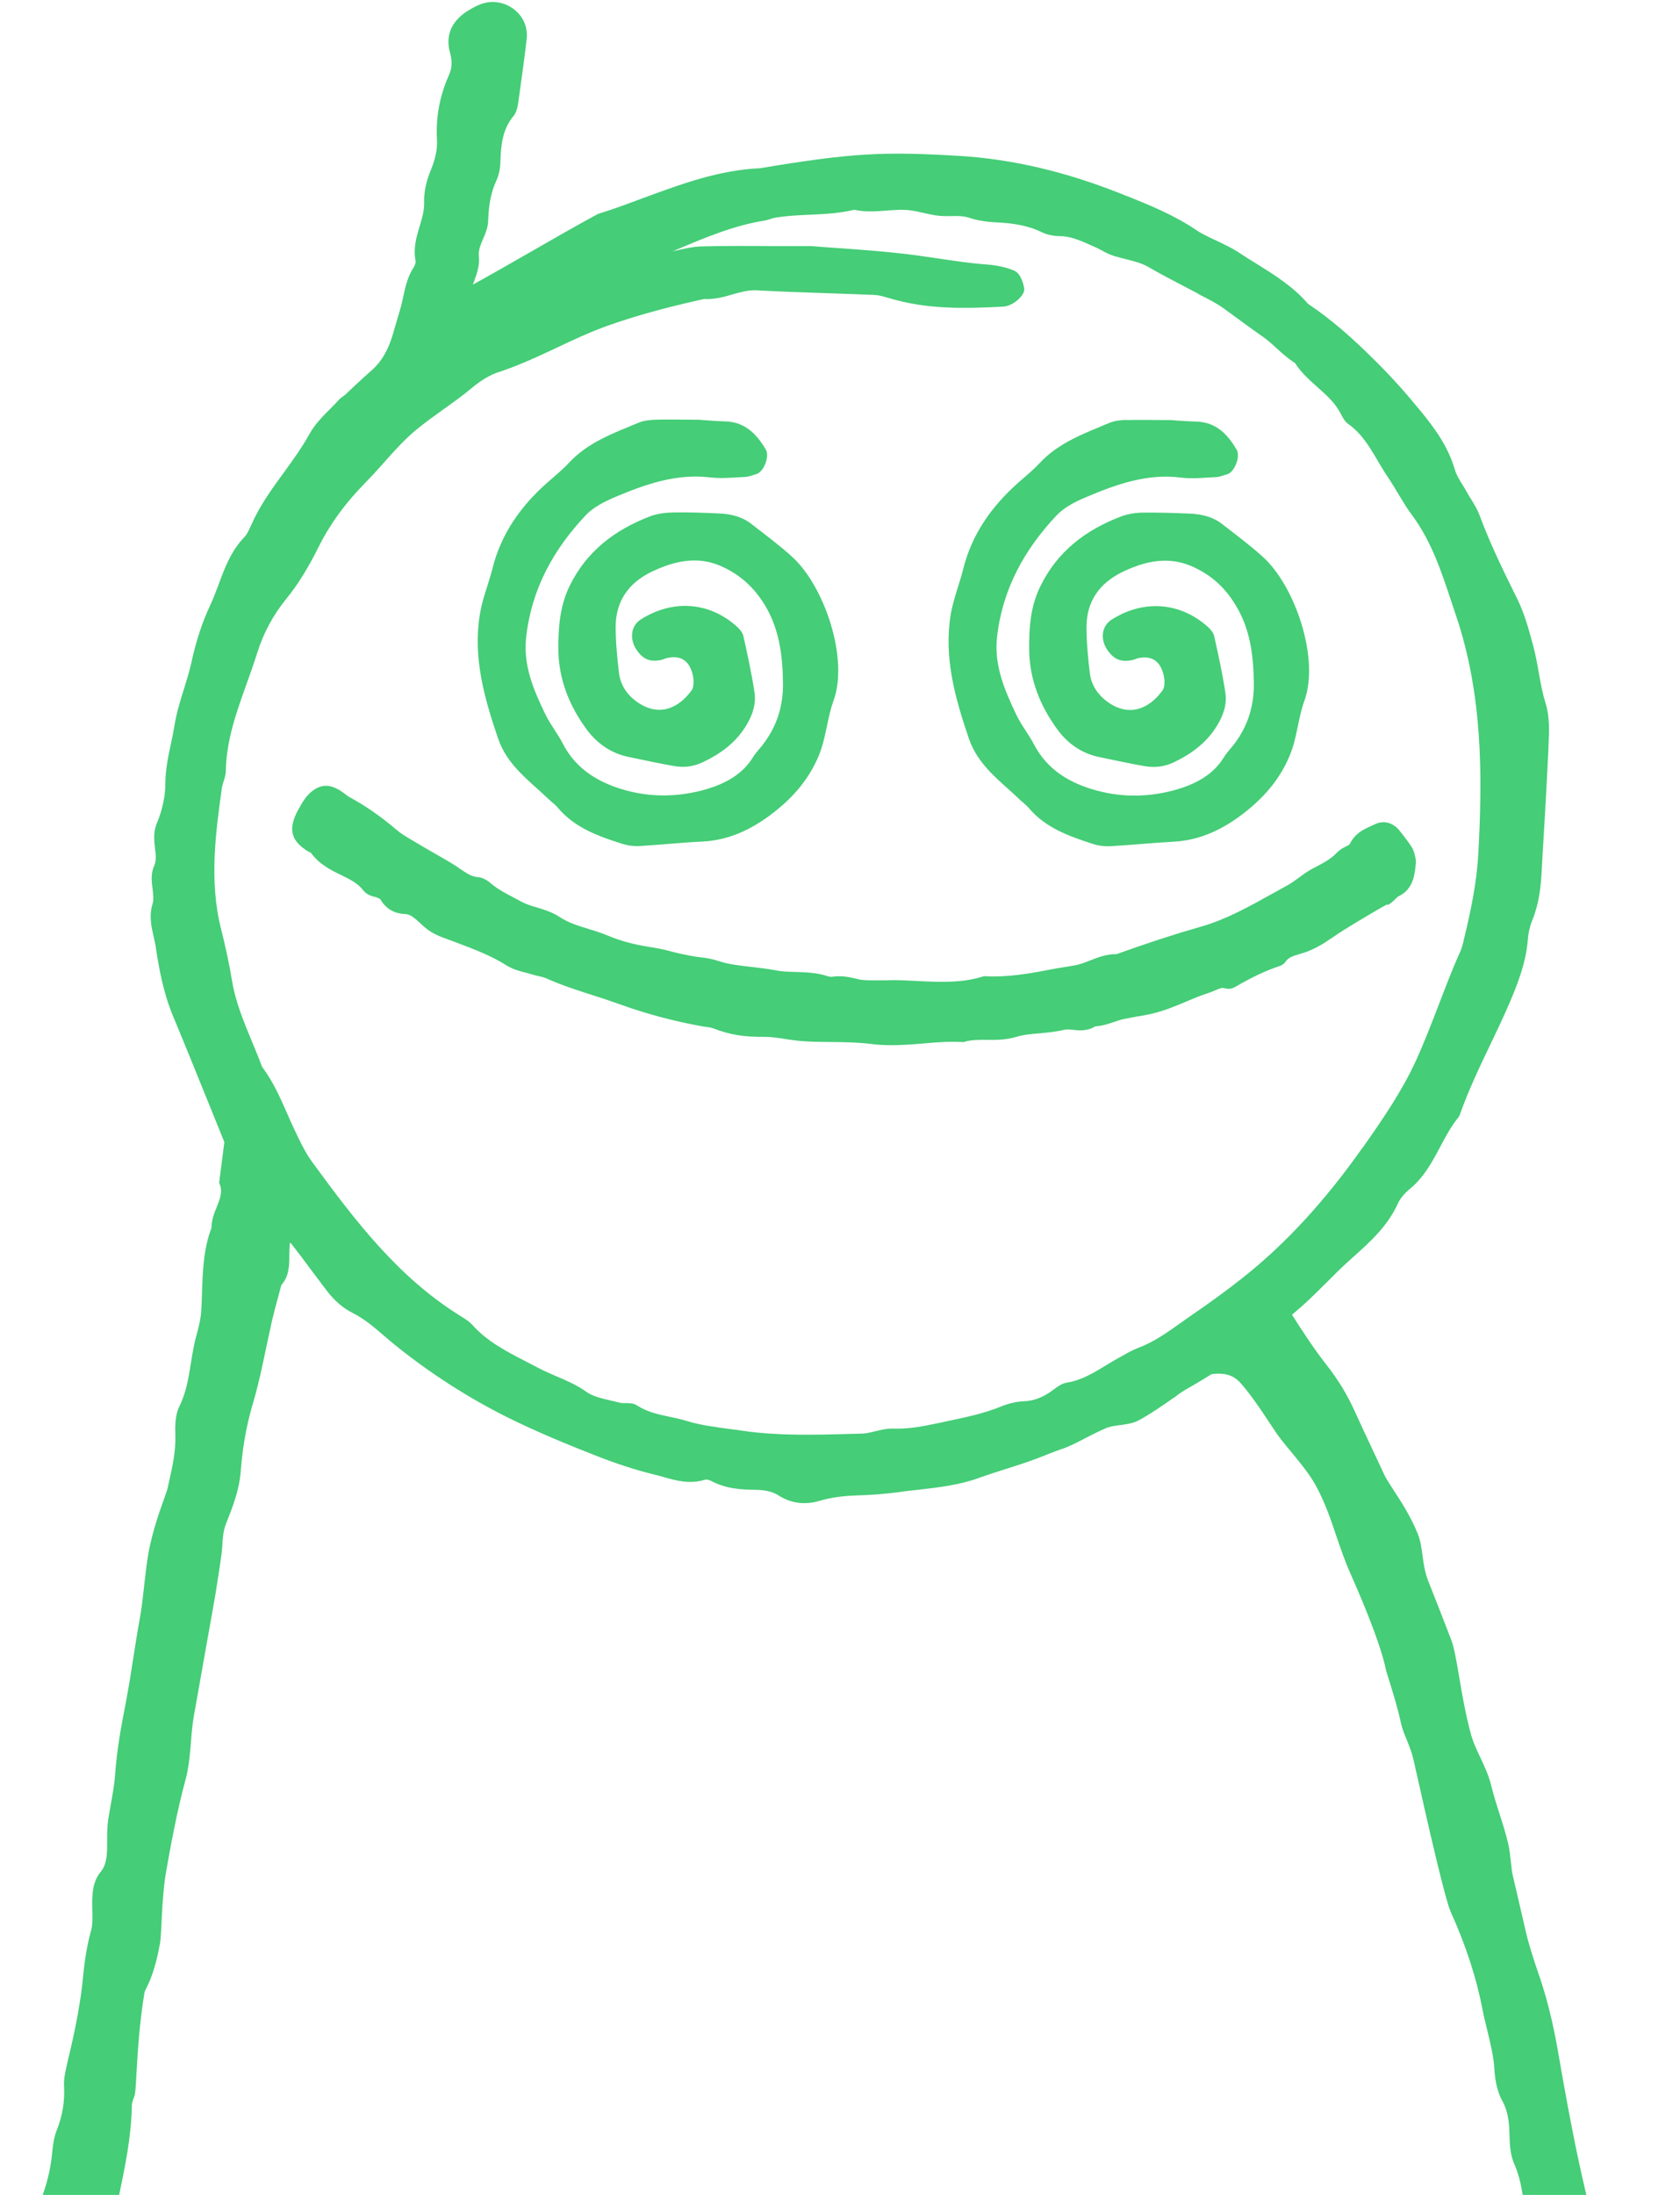 <svg width="252" height="329" viewBox="0 0 252 329" fill="none" xmlns="http://www.w3.org/2000/svg">
<path d="M105 62.939C105.325 62.939 107.05 63.114 108.775 63.164C111.75 63.239 113.5 65.064 114.875 67.389C115.475 68.414 114.55 70.764 113.45 71.064C112.9 71.214 112.35 71.464 111.775 71.489C110.05 71.564 108.275 71.764 106.55 71.564C101.45 70.939 96.825 72.589 92.3 74.489C90.725 75.164 89.05 75.989 87.9 77.189C83.025 82.339 79.725 88.289 78.925 95.514C78.45 99.764 80.05 103.439 81.8 107.064C82.55 108.614 83.675 109.989 84.45 111.514C86.475 115.414 89.95 117.389 93.95 118.489C97.95 119.564 102.025 119.439 105.975 118.289C108.75 117.464 111.35 116.114 112.975 113.464C113.425 112.739 114.075 112.114 114.575 111.414C116.55 108.764 117.475 105.814 117.45 102.489C117.4 98.089 116.875 93.889 114.325 90.064C112.8 87.814 111 86.214 108.55 85.039C106.025 83.814 103.55 83.764 100.975 84.464C99.85 84.764 98.775 85.214 97.725 85.714C94.3 87.364 92.35 90.114 92.35 93.964C92.35 96.264 92.575 98.589 92.85 100.889C93.075 102.689 94.05 104.139 95.525 105.189C98.775 107.514 101.775 106.214 103.75 103.464C104.15 102.889 104.075 101.764 103.875 100.989C103.325 98.939 102.025 98.189 100.05 98.639C99.775 98.689 99.5 98.839 99.225 98.914C97.55 99.264 96.5 98.864 95.525 97.464C94.375 95.814 94.625 93.814 96.1 92.864C100.875 89.814 106.4 90.189 110.525 93.914C110.95 94.289 111.375 94.789 111.5 95.314C112.125 98.114 112.75 100.939 113.175 103.789C113.425 105.539 112.9 107.139 111.95 108.714C110.375 111.339 108.1 112.964 105.45 114.239C104.075 114.889 102.65 115.089 101.225 114.839C98.95 114.464 96.675 113.939 94.425 113.489C91.725 112.964 89.6 111.489 88 109.339C85.375 105.764 83.775 101.789 83.75 97.239C83.75 94.014 83.975 90.914 85.4 87.914C87.95 82.639 92.225 79.414 97.525 77.389C98.575 76.989 99.8 76.839 100.925 76.814C103.25 76.764 105.55 76.864 107.875 76.964C109.65 77.039 111.325 77.439 112.75 78.564C114.8 80.164 116.9 81.714 118.825 83.464C123.625 87.814 127.35 98.664 125.025 105.039C124.05 107.714 123.925 110.639 122.775 113.364C121.225 117.014 118.775 119.714 115.75 122.014C112.725 124.314 109.35 125.939 105.4 126.139C102.225 126.289 99.075 126.639 95.9 126.814C95.05 126.864 94.15 126.739 93.35 126.489C89.75 125.339 86.2 124.089 83.65 121.039C83.275 120.589 82.8 120.264 82.375 119.864C79.475 117.064 76.1 114.789 74.7 110.664C72.625 104.564 70.9 98.464 72 91.964C72.375 89.714 73.275 87.539 73.85 85.289C75.15 80.014 78.125 75.839 82.125 72.314C83.2 71.364 84.35 70.439 85.325 69.389C88.2 66.289 92.05 64.914 95.775 63.364C96.55 63.039 97.475 62.939 98.325 62.914C100.05 62.839 101.8 62.914 104.95 62.914L105 62.939ZM168.95 62.939C168.1 62.964 167.175 63.064 166.4 63.389C162.675 64.964 158.825 66.314 155.95 69.414C154.975 70.464 153.825 71.389 152.75 72.339C148.75 75.889 145.775 80.064 144.475 85.314C143.925 87.539 143.025 89.714 142.625 91.989C141.525 98.489 143.25 104.589 145.325 110.689C146.75 114.839 150.125 117.114 153 119.889C153.425 120.289 153.9 120.639 154.275 121.064C156.825 124.114 160.375 125.339 163.975 126.514C164.775 126.764 165.675 126.889 166.525 126.839C169.7 126.664 172.85 126.339 176.025 126.164C179.95 125.964 183.325 124.364 186.375 122.039C189.375 119.739 191.85 117.039 193.4 113.389C194.575 110.664 194.675 107.764 195.65 105.064C197.975 98.689 194.25 87.839 189.45 83.489C187.525 81.739 185.425 80.189 183.375 78.589C181.95 77.464 180.25 77.064 178.5 76.989C176.175 76.889 173.875 76.814 171.55 76.839C170.4 76.839 169.2 77.014 168.15 77.414C162.85 79.439 158.575 82.664 156.025 87.939C154.575 90.914 154.35 94.039 154.375 97.264C154.4 101.789 156 105.789 158.625 109.364C160.2 111.514 162.35 112.989 165.05 113.514C167.325 113.964 169.575 114.489 171.85 114.864C173.3 115.089 174.7 114.914 176.075 114.264C178.725 112.989 181 111.339 182.575 108.739C183.525 107.164 184.075 105.539 183.8 103.814C183.375 100.964 182.75 98.139 182.125 95.339C182 94.814 181.575 94.314 181.15 93.939C177.025 90.239 171.5 89.839 166.725 92.889C165.25 93.839 164.975 95.839 166.15 97.489C167.125 98.864 168.175 99.289 169.85 98.939C170.125 98.889 170.4 98.739 170.675 98.664C172.65 98.239 173.95 98.964 174.5 101.014C174.7 101.789 174.8 102.914 174.375 103.489C172.4 106.239 169.375 107.539 166.15 105.214C164.675 104.164 163.7 102.689 163.475 100.914C163.2 98.614 162.975 96.289 162.975 93.989C162.975 90.139 164.925 87.414 168.35 85.739C169.4 85.239 170.475 84.789 171.6 84.489C174.175 83.789 176.65 83.864 179.175 85.064C181.625 86.239 183.45 87.814 184.95 90.089C187.525 93.914 188.025 98.114 188.075 102.514C188.1 105.839 187.175 108.789 185.2 111.439C184.675 112.139 184.05 112.764 183.6 113.489C181.975 116.139 179.375 117.489 176.6 118.314C172.65 119.464 168.575 119.589 164.575 118.514C160.55 117.439 157.1 115.439 155.075 111.539C154.275 110.014 153.15 108.639 152.425 107.089C150.7 103.439 149.1 99.789 149.55 95.539C150.35 88.339 153.65 82.364 158.525 77.214C159.675 76.014 161.35 75.164 162.925 74.514C167.475 72.589 172.075 70.939 177.175 71.589C178.875 71.814 180.65 71.589 182.4 71.514C182.975 71.489 183.525 71.239 184.075 71.089C185.175 70.789 186.1 68.439 185.5 67.414C184.125 65.064 182.4 63.264 179.4 63.189C177.675 63.139 175.925 62.989 175.625 62.964C172.475 62.964 170.725 62.914 169 62.964L168.95 62.939ZM250.75 354.889C249.075 357.439 247.3 358.614 245.05 358.614C244.85 358.614 244.65 358.614 244.425 358.589C242.8 358.464 241.15 358.339 239.55 358.064C236.75 357.614 234.575 355.889 232.925 352.789C232.125 351.289 231.5 349.389 231.025 346.989C230.275 343.214 229.625 339.189 229.025 334.689C228.9 333.839 228.825 332.989 228.75 332.164C228.5 329.514 228.25 326.889 227.15 324.389C226.525 322.989 226.475 321.514 226.425 320.089C226.375 318.389 226.3 316.639 225.35 314.914C224.675 313.714 224.25 311.989 224.15 310.089C224.05 308.214 223.55 306.214 223.075 304.264C222.825 303.239 222.575 302.264 222.4 301.339C221.5 296.564 219.925 291.714 217.575 286.489C217.225 285.714 216.5 283.039 215.425 278.589C214.9 276.414 214.325 273.939 213.75 271.414C213.05 268.339 212.675 266.639 212 263.664C211.8 262.764 211.4 261.764 211.025 260.814C210.65 259.914 210.325 259.089 210.175 258.414C209.65 255.939 208.875 253.514 208.375 251.889C208.075 250.964 207.9 250.389 207.85 250.114C207.275 247.289 205.325 242.064 202.525 235.764C201.725 233.989 201.125 232.189 200.475 230.314C199.65 227.839 198.775 225.289 197.475 222.864C196.475 220.989 194.95 219.164 193.625 217.564C192.675 216.414 191.8 215.364 191.175 214.389C188.725 210.639 187.225 208.564 186.025 207.239C184.8 205.889 183.275 205.789 181.75 205.964C180.5 206.739 179.275 207.489 178.025 208.189C177.5 208.489 176.95 208.839 176.35 209.314L176.1 209.514H176.05C174.8 210.414 172.275 212.139 170.725 212.939C169.95 213.339 168.95 213.489 167.975 213.614C167.2 213.714 166.4 213.839 165.85 214.089C164.325 214.764 163.175 215.364 162.275 215.839C161.1 216.439 160.175 216.914 159.125 217.239C158.5 217.464 157.725 217.739 156.825 218.114C154.95 218.889 153 219.514 151.1 220.114C149.7 220.564 148.275 221.014 146.875 221.514C143.875 222.614 140.7 222.964 137.625 223.314C136.675 223.414 135.725 223.514 134.8 223.664C132.875 223.914 130.725 224.089 128.275 224.164C126.25 224.239 124.55 224.489 122.925 224.964C120.75 225.614 118.65 225.339 116.8 224.164C115.9 223.589 114.85 223.339 113.375 223.314C111.2 223.289 108.9 223.164 106.7 221.989C106.375 221.814 105.95 221.739 105.775 221.789C103.5 222.514 101.425 221.939 99.425 221.364C99.025 221.239 98.6 221.139 98.2 221.039C95.225 220.314 92.2 219.314 88.925 218.014C85.125 216.514 80.65 214.689 76.3 212.539C70.25 209.539 64.5 205.839 59.2 201.564C58.675 201.139 58.15 200.689 57.625 200.239C56.1 198.914 54.65 197.689 52.925 196.814C51.475 196.089 50.175 194.989 49 193.439C48.2 192.389 47.425 191.339 46.625 190.289C45.65 188.964 44.675 187.664 43.65 186.364C43.625 186.339 43.575 186.289 43.5 186.264C43.425 186.814 43.4 187.439 43.4 188.089C43.4 189.589 43.4 191.289 42.2 192.614L41.8 194.114C41.45 195.364 41.125 196.614 40.825 197.864C40.5 199.289 40.2 200.714 39.9 202.139C39.325 204.889 38.725 207.739 37.9 210.489C36.975 213.614 36.375 216.939 36.1 220.639C35.875 223.339 34.975 225.689 34 228.139L33.875 228.464C33.45 229.514 33.4 230.814 33.325 232.039C33.275 232.889 32.7 236.614 32.35 238.764C32.25 239.389 31.725 242.364 30.95 246.664L29.075 257.239C28.875 258.414 28.75 259.689 28.65 261.014C28.5 262.964 28.325 264.964 27.8 266.889C27.2 269.089 26.65 271.464 26.1 274.214C25.65 276.389 25.275 278.539 24.9 280.639C24.65 282.089 24.525 283.514 24.425 284.864L24.375 285.464C24.35 285.839 24.325 286.514 24.275 287.314C24.2 288.864 24.125 290.614 24 291.289C23.3 295.214 22.45 296.989 21.975 297.964C21.825 298.264 21.7 298.514 21.675 298.639C20.9 303.289 20.65 307.739 20.475 310.689C20.35 313.064 20.3 313.914 20.1 314.364C19.9 314.864 19.775 315.264 19.775 315.614C19.7 320.264 18.75 324.814 17.825 329.239C17.65 330.064 17.475 330.864 17.325 331.689C17.225 332.139 17.175 332.589 17.125 333.064C17 333.964 16.9 334.889 16.55 335.789C15.625 338.164 15.3 340.839 15.5 344.214C15.7 347.639 14.675 350.689 13.675 353.664L13.325 354.714C12.65 356.764 9.975 358.514 7.6 358.514C7.5 358.514 7.425 358.514 7.325 358.514C4.55 358.364 2.375 357.314 1.2 355.564C0.05 353.889 -0.125 351.714 0.675 349.264L0.775 348.939C1.275 347.414 1.775 345.864 2.775 344.614C3.575 343.614 3.875 342.414 4.175 341.139C4.425 340.089 4.675 339.014 5.25 337.989C5.325 337.839 5.35 337.414 5.25 337.064C4.45 334.514 5.15 332.189 5.95 330.214C6.975 327.664 7.6 325.189 7.825 322.664C7.925 321.614 8.075 320.389 8.525 319.264C9.375 317.139 9.75 314.939 9.6 312.514C9.55 311.514 9.875 310.164 10.35 308.114C10.75 306.464 11.225 304.389 11.7 301.764C11.75 301.464 11.9 300.539 12.125 299.139C12.225 298.489 12.3 297.739 12.4 296.889C12.6 294.789 12.875 292.189 13.675 289.314C13.9 288.514 13.875 287.464 13.85 286.364C13.8 284.414 13.75 282.214 15.075 280.614C16.1 279.389 16.075 277.764 16.075 275.889C16.075 274.889 16.075 273.839 16.225 272.789C16.35 271.989 16.5 271.214 16.625 270.439C16.9 268.889 17.175 267.414 17.275 265.939C17.525 262.264 18.175 258.789 18.775 255.714C19.025 254.339 19.275 253.039 19.475 251.814C20.275 246.664 20.75 243.739 20.875 243.139C21.2 241.464 21.425 239.514 21.625 237.639C21.85 235.689 22.05 233.864 22.35 232.339C23 229.164 23.925 226.564 24.55 224.839C24.85 223.989 25.1 223.314 25.175 222.914L25.35 222.114C25.875 219.764 26.375 217.539 26.3 215.189C26.25 213.689 26.275 212.089 26.9 210.814C27.925 208.764 28.275 206.564 28.65 204.239C28.875 202.864 29.1 201.414 29.5 200.039C29.8 198.914 30.15 197.589 30.2 196.264C30.25 195.464 30.275 194.664 30.3 193.864C30.4 190.564 30.525 187.164 31.725 184.039C31.725 182.914 32.1 181.914 32.5 180.939C33 179.714 33.425 178.639 32.95 177.464L32.875 177.264L33.65 171.189L31.475 165.814C29.625 161.264 27.85 156.839 26 152.414C24.5 148.839 23.85 145.164 23.375 142.064C23.3 141.514 23.175 140.964 23.05 140.414C22.7 138.864 22.325 137.264 22.9 135.414C23.075 134.814 22.975 134.089 22.9 133.314C22.75 132.239 22.575 131.014 23.125 129.789C23.475 128.989 23.375 128.139 23.25 127.139C23.125 126.014 22.975 124.764 23.5 123.464C24.35 121.464 24.8 119.339 24.8 117.514C24.8 115.414 25.225 113.439 25.625 111.539C25.825 110.614 26.025 109.664 26.175 108.739C26.475 106.864 27.025 105.064 27.575 103.339C27.975 102.039 28.4 100.689 28.7 99.339C29.4 96.114 30.35 93.214 31.525 90.739C32 89.714 32.4 88.639 32.8 87.589C33.7 85.139 34.65 82.589 36.65 80.514C37.05 80.089 37.35 79.439 37.625 78.814L37.7 78.664C38.975 75.764 40.825 73.214 42.625 70.764C43.95 68.939 45.325 67.039 46.425 65.039C47.2 63.639 48.35 62.464 49.475 61.339C49.9 60.914 50.35 60.464 50.75 60.014C51 59.739 51.3 59.514 51.55 59.339C51.725 59.214 51.9 59.089 52.025 58.939C53.775 57.264 54.975 56.189 55.85 55.414C57.234 54.197 58.267 52.406 58.95 50.039C59.225 49.114 59.55 47.939 60 46.464C60.2 45.839 60.325 45.164 60.475 44.514C60.8 43.039 61.125 41.514 62.025 40.114C62.275 39.714 62.375 39.314 62.35 39.189C61.95 37.264 62.45 35.564 62.95 33.914C63.325 32.689 63.65 31.539 63.625 30.389C63.575 28.789 63.9 27.239 64.675 25.364C65.3 23.839 65.625 22.314 65.55 21.039C65.35 17.639 65.925 14.414 67.35 11.239C67.825 10.189 67.85 9.164 67.5 7.889C66.775 5.264 67.75 3.089 70.3 1.539C70.7 1.289 71.25 0.989 71.825 0.739C73.55 -0.011 75.5 0.214 77.025 1.339C78.475 2.414 79.2 4.089 79 5.839C78.65 8.914 78.225 11.889 77.725 15.464C77.625 16.114 77.475 16.839 77.025 17.389C75.35 19.414 75.125 21.789 75.05 24.464C75.025 25.364 74.8 26.314 74.425 27.139C73.675 28.789 73.3 30.614 73.225 33.089C73.2 34.089 72.825 34.989 72.45 35.839C72.075 36.714 71.725 37.539 71.825 38.414C71.975 39.789 71.55 40.939 71.15 42.064C71.075 42.264 71 42.464 70.925 42.664C73.525 41.239 76.525 39.514 79.45 37.839C83.025 35.789 86.725 33.664 89.7 32.064L89.85 32.014C92.15 31.314 94.45 30.439 96.675 29.614C102.175 27.589 107.85 25.489 114.025 25.214C128.05 22.864 132.725 22.714 143.825 23.364C151.8 23.839 159.825 25.714 168.35 29.114L168.725 29.264C172.325 30.689 176.025 32.189 179.375 34.439C180.325 35.089 181.375 35.564 182.5 36.089C183.6 36.614 184.725 37.139 185.775 37.814C186.625 38.389 187.5 38.939 188.375 39.464C191.125 41.189 193.975 42.939 196.2 45.539C199.525 47.764 202.75 50.514 206.675 54.464C208.85 56.639 210.975 59.014 213.2 61.739C215.525 64.589 217.25 67.114 218.2 70.314C218.425 71.114 218.875 71.864 219.375 72.664C219.6 73.014 219.8 73.364 220 73.714C220.2 74.089 220.425 74.464 220.675 74.839C221.15 75.614 221.65 76.439 221.975 77.339C223.525 81.514 225.525 85.614 227.475 89.539L227.575 89.739C228.65 91.914 229.275 94.189 229.875 96.414L229.975 96.764C230.325 98.089 230.575 99.439 230.8 100.739C231.075 102.264 231.35 103.864 231.825 105.364C232.475 107.414 232.375 109.639 232.275 111.789V112.064C232.075 116.364 231.825 120.739 231.575 124.964C231.45 126.839 231.35 128.739 231.25 130.614C231.125 132.964 230.85 135.489 229.825 137.989C229.475 138.839 229.25 139.814 229.175 140.864C228.875 144.539 227.475 147.939 226.1 151.089C225.275 152.964 224.375 154.839 223.5 156.664C221.875 160.064 220.2 163.589 218.925 167.214L218.775 167.464C217.7 168.764 216.9 170.264 216.05 171.864C214.85 174.114 213.625 176.439 211.475 178.214C210.625 178.914 210 179.689 209.675 180.414C208.125 183.814 205.475 186.189 202.925 188.464L202.175 189.139C201.075 190.139 200 191.214 198.95 192.264C197.75 193.464 196.5 194.714 195.2 195.864C194.725 196.264 194.275 196.664 193.8 197.064C195.375 199.539 197.075 202.164 199 204.614C200.75 206.839 202.125 209.114 203.225 211.564C204.025 213.339 204.85 215.089 205.675 216.839L205.75 217.014C206.375 218.339 207 219.639 207.6 220.964C207.875 221.564 208.375 222.339 209.025 223.339C210.175 225.089 211.6 227.289 212.65 229.864C213.075 230.889 213.225 232.039 213.375 233.139C213.525 234.339 213.725 235.689 214.25 237.014C215.4 239.914 216.575 242.914 217.7 245.839C218.125 246.964 218.475 248.989 218.875 251.339C219.275 253.714 219.775 256.664 220.55 259.614C220.9 261.014 221.5 262.289 222.1 263.539C222.75 264.939 223.35 266.214 223.7 267.714C224.075 269.214 224.525 270.639 224.975 272.039C225.45 273.489 225.875 274.864 226.225 276.314C226.425 277.189 226.525 278.139 226.625 279.014C226.7 279.789 226.775 280.539 226.925 281.139C227.95 285.539 228.7 288.764 228.875 289.539C229.375 291.714 230.1 293.839 230.8 295.914L231.025 296.564C232.1 299.789 232.975 303.314 233.725 307.639C235.6 318.489 237.75 329.989 241.3 341.214C241.775 342.689 242.425 344.414 243.775 345.864C243.95 346.064 244.1 346.239 244.225 346.389C244.575 346.814 244.75 347.039 245.325 347.264C245.5 347.339 245.625 347.439 245.775 347.564C245.9 347.664 246.125 347.839 246.275 347.889C246.525 347.964 246.9 347.889 247.1 347.864C248.525 347.589 250.05 347.289 251.075 348.814C252.3 350.689 252.225 352.889 250.85 354.989L250.75 354.889ZM204.45 171.964C207.4 167.764 210.25 163.639 212.375 159.014C213.625 156.289 214.725 153.414 215.8 150.639C216.825 147.989 217.85 145.239 219.05 142.614C219.3 142.039 219.45 141.414 219.6 140.739L219.675 140.439C220.625 136.489 221.525 132.239 221.75 127.889C222.375 116.414 222.425 104.139 218.4 92.264L217.75 90.314C216.175 85.564 214.7 81.089 211.75 77.139C211 76.139 210.375 75.064 209.75 74.039C209.275 73.239 208.8 72.439 208.275 71.664C207.7 70.814 207.175 69.939 206.675 69.089C205.425 66.964 204.225 64.939 202.225 63.539C201.7 63.164 201.4 62.564 201.15 62.089L201.05 61.914C200.25 60.364 198.975 59.239 197.625 58.039C196.425 56.964 195.175 55.864 194.25 54.414C193.225 53.764 192.325 52.964 191.475 52.189C190.775 51.539 190.1 50.939 189.375 50.439C188.25 49.664 187.175 48.864 186.075 48.064C185.225 47.439 184.375 46.814 183.5 46.189C182.55 45.514 181.5 44.964 180.375 44.389C180.025 44.214 179.7 44.039 179.375 43.839C178.525 43.389 177.675 42.939 176.8 42.489C175.3 41.714 173.75 40.889 172.25 40.014C171.25 39.439 170.125 39.164 168.95 38.864C168.3 38.714 167.675 38.539 167.025 38.339C166.35 38.114 165.75 37.814 165.175 37.489C164.8 37.289 164.425 37.089 164.05 36.939L163.425 36.664C161.95 36.014 160.55 35.414 158.975 35.389C157.975 35.389 157 35.164 156.275 34.814C154.05 33.714 151.625 33.439 149.55 33.339C147.925 33.264 146.575 33.039 145.375 32.639C144.5 32.364 143.625 32.364 142.675 32.389C142.325 32.389 142 32.389 141.65 32.389C140.55 32.389 139.45 32.114 138.4 31.889C137.85 31.764 137.325 31.639 136.775 31.564C135.525 31.364 134.275 31.464 132.95 31.564C131.4 31.689 129.775 31.814 128.15 31.439C125.9 31.989 123.625 32.089 121.425 32.189C119.725 32.264 117.95 32.339 116.25 32.639C116.025 32.689 115.825 32.739 115.6 32.814C115.3 32.914 115 33.014 114.675 33.064C110.075 33.789 105.725 35.639 101.5 37.414L100.875 37.664C101.15 37.614 101.425 37.539 101.7 37.489C102.825 37.239 104 36.964 105.2 36.939C108.575 36.839 112.025 36.864 116 36.889C117.775 36.889 119.65 36.889 121.725 36.889C122.875 36.989 124.075 37.064 125.4 37.164C128.925 37.414 133.3 37.714 137.6 38.289C138.625 38.439 139.65 38.589 140.7 38.739C143.075 39.089 145.525 39.464 147.95 39.639C149.55 39.764 150.95 40.064 152.125 40.564C153.175 41.014 153.525 42.664 153.625 43.164C153.725 43.789 153.3 44.464 152.375 45.189C152.075 45.414 151.325 45.914 150.45 45.964C144.65 46.264 139 46.389 133.375 44.689L133.175 44.639C132.5 44.439 131.85 44.239 131.225 44.214C128.975 44.114 126.7 44.039 124.45 43.964C120.85 43.839 117.1 43.714 113.45 43.514C112.25 43.464 111.075 43.789 109.85 44.139C108.525 44.514 107.15 44.914 105.625 44.814C101.575 45.714 96.275 46.989 91.1 48.839C88.525 49.764 86 50.939 83.575 52.089C80.75 53.414 77.825 54.789 74.75 55.789C73.525 56.189 72.175 56.989 70.85 58.089C69.45 59.264 67.95 60.339 66.5 61.364C65.15 62.339 63.75 63.339 62.475 64.389C60.675 65.864 59.075 67.664 57.525 69.414C56.625 70.439 55.675 71.464 54.7 72.464C51.75 75.464 49.475 78.589 47.775 82.014C46.175 85.214 44.65 87.664 43 89.689C40.975 92.164 39.5 94.914 38.575 97.889C38.075 99.489 37.5 101.064 36.95 102.614C35.475 106.739 33.95 110.989 33.875 115.514C33.875 116.089 33.7 116.614 33.55 117.089C33.45 117.414 33.35 117.714 33.3 117.989C32.375 124.589 31.325 132.089 33.175 139.314C33.825 141.864 34.4 144.539 34.85 147.264C35.375 150.264 36.55 153.114 37.7 155.889C38.25 157.189 38.8 158.539 39.3 159.889C40.95 162.089 42.05 164.564 43.1 166.964C43.425 167.739 43.775 168.489 44.125 169.239C44.925 170.939 45.725 172.639 46.75 174.064C53.475 183.289 59.775 191.389 68.725 197.039L69.125 197.289C69.725 197.664 70.35 198.039 70.875 198.614C73.075 201.064 75.9 202.539 78.875 204.064C79.475 204.389 80.1 204.689 80.7 205.014C81.575 205.489 82.5 205.864 83.45 206.289C84.975 206.939 86.525 207.589 87.975 208.639C88.925 209.314 90.2 209.589 91.55 209.914C92.05 210.039 92.55 210.139 93.025 210.264C93.25 210.314 93.525 210.314 93.85 210.314C94.425 210.314 95.05 210.314 95.6 210.689C97.05 211.639 98.7 211.989 100.425 212.364C101.275 212.539 102.15 212.714 103 212.989C105.1 213.639 107.4 213.914 109.6 214.214C110.275 214.289 110.95 214.389 111.6 214.489C116.75 215.214 122.075 215.089 127.2 214.939L129.2 214.889C129.85 214.889 130.55 214.714 131.275 214.539C132.15 214.339 133.075 214.089 134 214.139C136.4 214.214 138.725 213.739 140.975 213.264L142 213.039C144.85 212.439 147.55 211.889 150.175 210.814C151.275 210.364 152.45 210.089 153.575 210.039C155 209.989 156.275 209.514 157.625 208.589C157.775 208.489 157.925 208.364 158.075 208.264C158.625 207.839 159.275 207.364 160.05 207.239C162.25 206.889 164.075 205.764 166 204.589C166.575 204.239 167.15 203.889 167.75 203.564L168.3 203.264C169.075 202.814 169.875 202.364 170.725 202.039C173.075 201.164 175.075 199.739 177.175 198.239C177.7 197.864 178.225 197.489 178.775 197.114C181.875 194.989 184.325 193.189 186.55 191.414C192.875 186.389 198.725 180.039 204.375 172.039L204.45 171.964ZM208 135.589C206.55 136.389 205.1 137.264 203.675 138.114L202.4 138.889C201.35 139.514 200.325 140.214 199.325 140.889C198.025 141.789 196.775 142.414 195.575 142.814L194.975 142.989C193.9 143.314 193.25 143.514 192.825 144.164C192.625 144.439 192.35 144.639 192.05 144.764C189.9 145.464 187.75 146.489 185.225 147.964C184.75 148.239 184.2 148.289 183.65 148.114C183.325 148.014 182.925 148.164 182.3 148.439C181.975 148.564 181.675 148.714 181.35 148.814C180.225 149.164 179.075 149.639 177.975 150.114C176.25 150.839 174.5 151.564 172.6 151.989C171.925 152.139 171.25 152.264 170.575 152.364C169.8 152.514 169.075 152.639 168.375 152.789C167.975 152.889 167.575 153.014 167.175 153.164C166.275 153.464 165.325 153.789 164.3 153.839C163.1 154.589 161.85 154.464 160.925 154.364C160.4 154.314 159.95 154.264 159.625 154.364C158.375 154.664 157.15 154.764 155.95 154.889C154.675 154.989 153.475 155.089 152.375 155.439C150.825 155.889 149.3 155.889 148.075 155.864C146.9 155.864 145.775 155.839 144.75 156.139C144.575 156.189 144.375 156.214 144.2 156.189C142.325 156.089 140.35 156.239 138.45 156.414C136.925 156.539 135.325 156.664 133.725 156.664C132.625 156.664 131.65 156.614 130.725 156.489C128.8 156.239 126.75 156.214 124.8 156.189C123.475 156.189 122.15 156.164 120.8 156.089C119.825 156.039 118.85 155.889 117.925 155.764L117.65 155.714C116.575 155.539 115.525 155.414 114.55 155.414C111.65 155.464 109.35 155.064 107.05 154.164C106.725 154.039 106.3 153.964 105.85 153.914L105.35 153.839C101.15 153.089 96.875 151.964 92.625 150.414C91.375 149.964 90.125 149.564 88.875 149.164C86.55 148.414 84.2 147.664 81.925 146.639C81.625 146.514 81.25 146.414 80.825 146.314C80.475 146.239 80.15 146.164 79.825 146.064C79.525 145.964 79.225 145.889 78.925 145.814C77.925 145.564 76.9 145.289 75.95 144.689C73.625 143.214 71 142.239 68.475 141.289L68.275 141.214C67.575 140.964 66.9 140.689 66.2 140.439C65.05 139.989 64.2 139.464 63.4 138.714L63.125 138.464C62.3 137.714 61.6 137.039 60.825 137.014C59.1 136.939 57.875 136.214 57.05 134.789C56.95 134.714 56.775 134.639 56.675 134.589C56.5 134.514 56.375 134.464 56.225 134.439C55.75 134.314 55 134.114 54.5 133.464C53.675 132.389 52.5 131.814 51.175 131.164C49.625 130.414 47.9 129.564 46.625 127.814C46.5 127.764 46.375 127.714 46.25 127.639C43.6 126.039 43.175 124.239 44.725 121.389L44.875 121.139C45.2 120.514 45.6 119.839 46.125 119.239C48.25 116.939 50.1 117.789 51.625 118.914L51.925 119.139C52.075 119.264 52.175 119.339 52.3 119.414C54.725 120.714 57.075 122.339 59.425 124.339C60.15 124.964 61 125.464 61.9 125.989L62.7 126.464C63.5 126.939 64.3 127.414 65.1 127.864L65.325 127.989C66.125 128.439 66.925 128.914 67.725 129.389C68.15 129.639 68.55 129.914 68.95 130.189C69.9 130.839 70.725 131.414 71.625 131.464C72.3 131.514 72.975 131.839 73.7 132.464C74.675 133.289 75.8 133.889 76.975 134.489L77.1 134.564C77.45 134.739 77.775 134.914 78.125 135.114C78.85 135.514 79.65 135.764 80.525 136.014C81.65 136.364 82.825 136.714 83.925 137.439C85.25 138.314 86.725 138.764 88.275 139.239C89.275 139.539 90.275 139.864 91.3 140.289C93.075 141.039 95.15 141.589 97.425 141.939C98.575 142.114 99.7 142.339 100.875 142.664C101.675 142.889 102.55 143.064 103.725 143.289C104.1 143.364 104.5 143.414 104.875 143.464C105.75 143.564 106.675 143.689 107.575 143.989C109.225 144.539 110.95 144.739 112.775 144.939C113.875 145.064 115.125 145.214 116.35 145.439C117.3 145.639 118.325 145.664 119.4 145.689C120.95 145.739 122.525 145.789 124.125 146.314C124.5 146.439 124.7 146.414 124.775 146.414C126.2 146.189 127.5 146.464 128.7 146.764C129.35 146.939 130.125 146.939 130.925 146.939C131.2 146.939 131.475 146.939 131.75 146.939C132.1 146.939 132.425 146.939 132.775 146.939C133.275 146.939 133.675 146.914 134.075 146.914C135.225 146.914 136.35 146.989 137.5 147.039C140.95 147.214 144.2 147.364 147.375 146.389C147.525 146.339 147.725 146.289 148 146.339C151.225 146.489 154.5 145.914 157.6 145.314C158.275 145.189 158.95 145.064 159.625 144.964C160.25 144.864 160.75 144.789 161.275 144.689C161.975 144.564 162.7 144.289 163.45 143.989C164.725 143.489 165.95 143.014 167.425 143.014H167.5C172.075 141.364 176.225 140.014 180.175 138.889C183.875 137.839 187.425 135.864 190.875 133.939L191.025 133.864C191.75 133.464 192.475 133.064 193.175 132.664C193.725 132.364 194.275 131.964 194.85 131.539C195.5 131.064 196.175 130.564 196.95 130.164L197.425 129.914C198.625 129.289 199.65 128.739 200.525 127.814C200.975 127.339 201.475 127.089 201.875 126.889C202.225 126.714 202.4 126.614 202.45 126.539C203.225 124.939 204.5 124.339 205.55 123.864C205.775 123.764 205.95 123.664 206.15 123.589C207.45 122.914 208.875 123.239 209.875 124.439C210.45 125.139 211.1 125.989 211.725 126.914C212.05 127.414 212.175 127.964 212.25 128.314L212.3 128.489C212.35 128.689 212.375 128.889 212.375 129.089V129.414C212.2 131.139 212 133.314 209.75 134.364C209.65 134.414 209.45 134.614 209.3 134.764C209 135.064 208.65 135.389 208.175 135.639L208 135.589Z" fill="#45CD77"/>
</svg>
